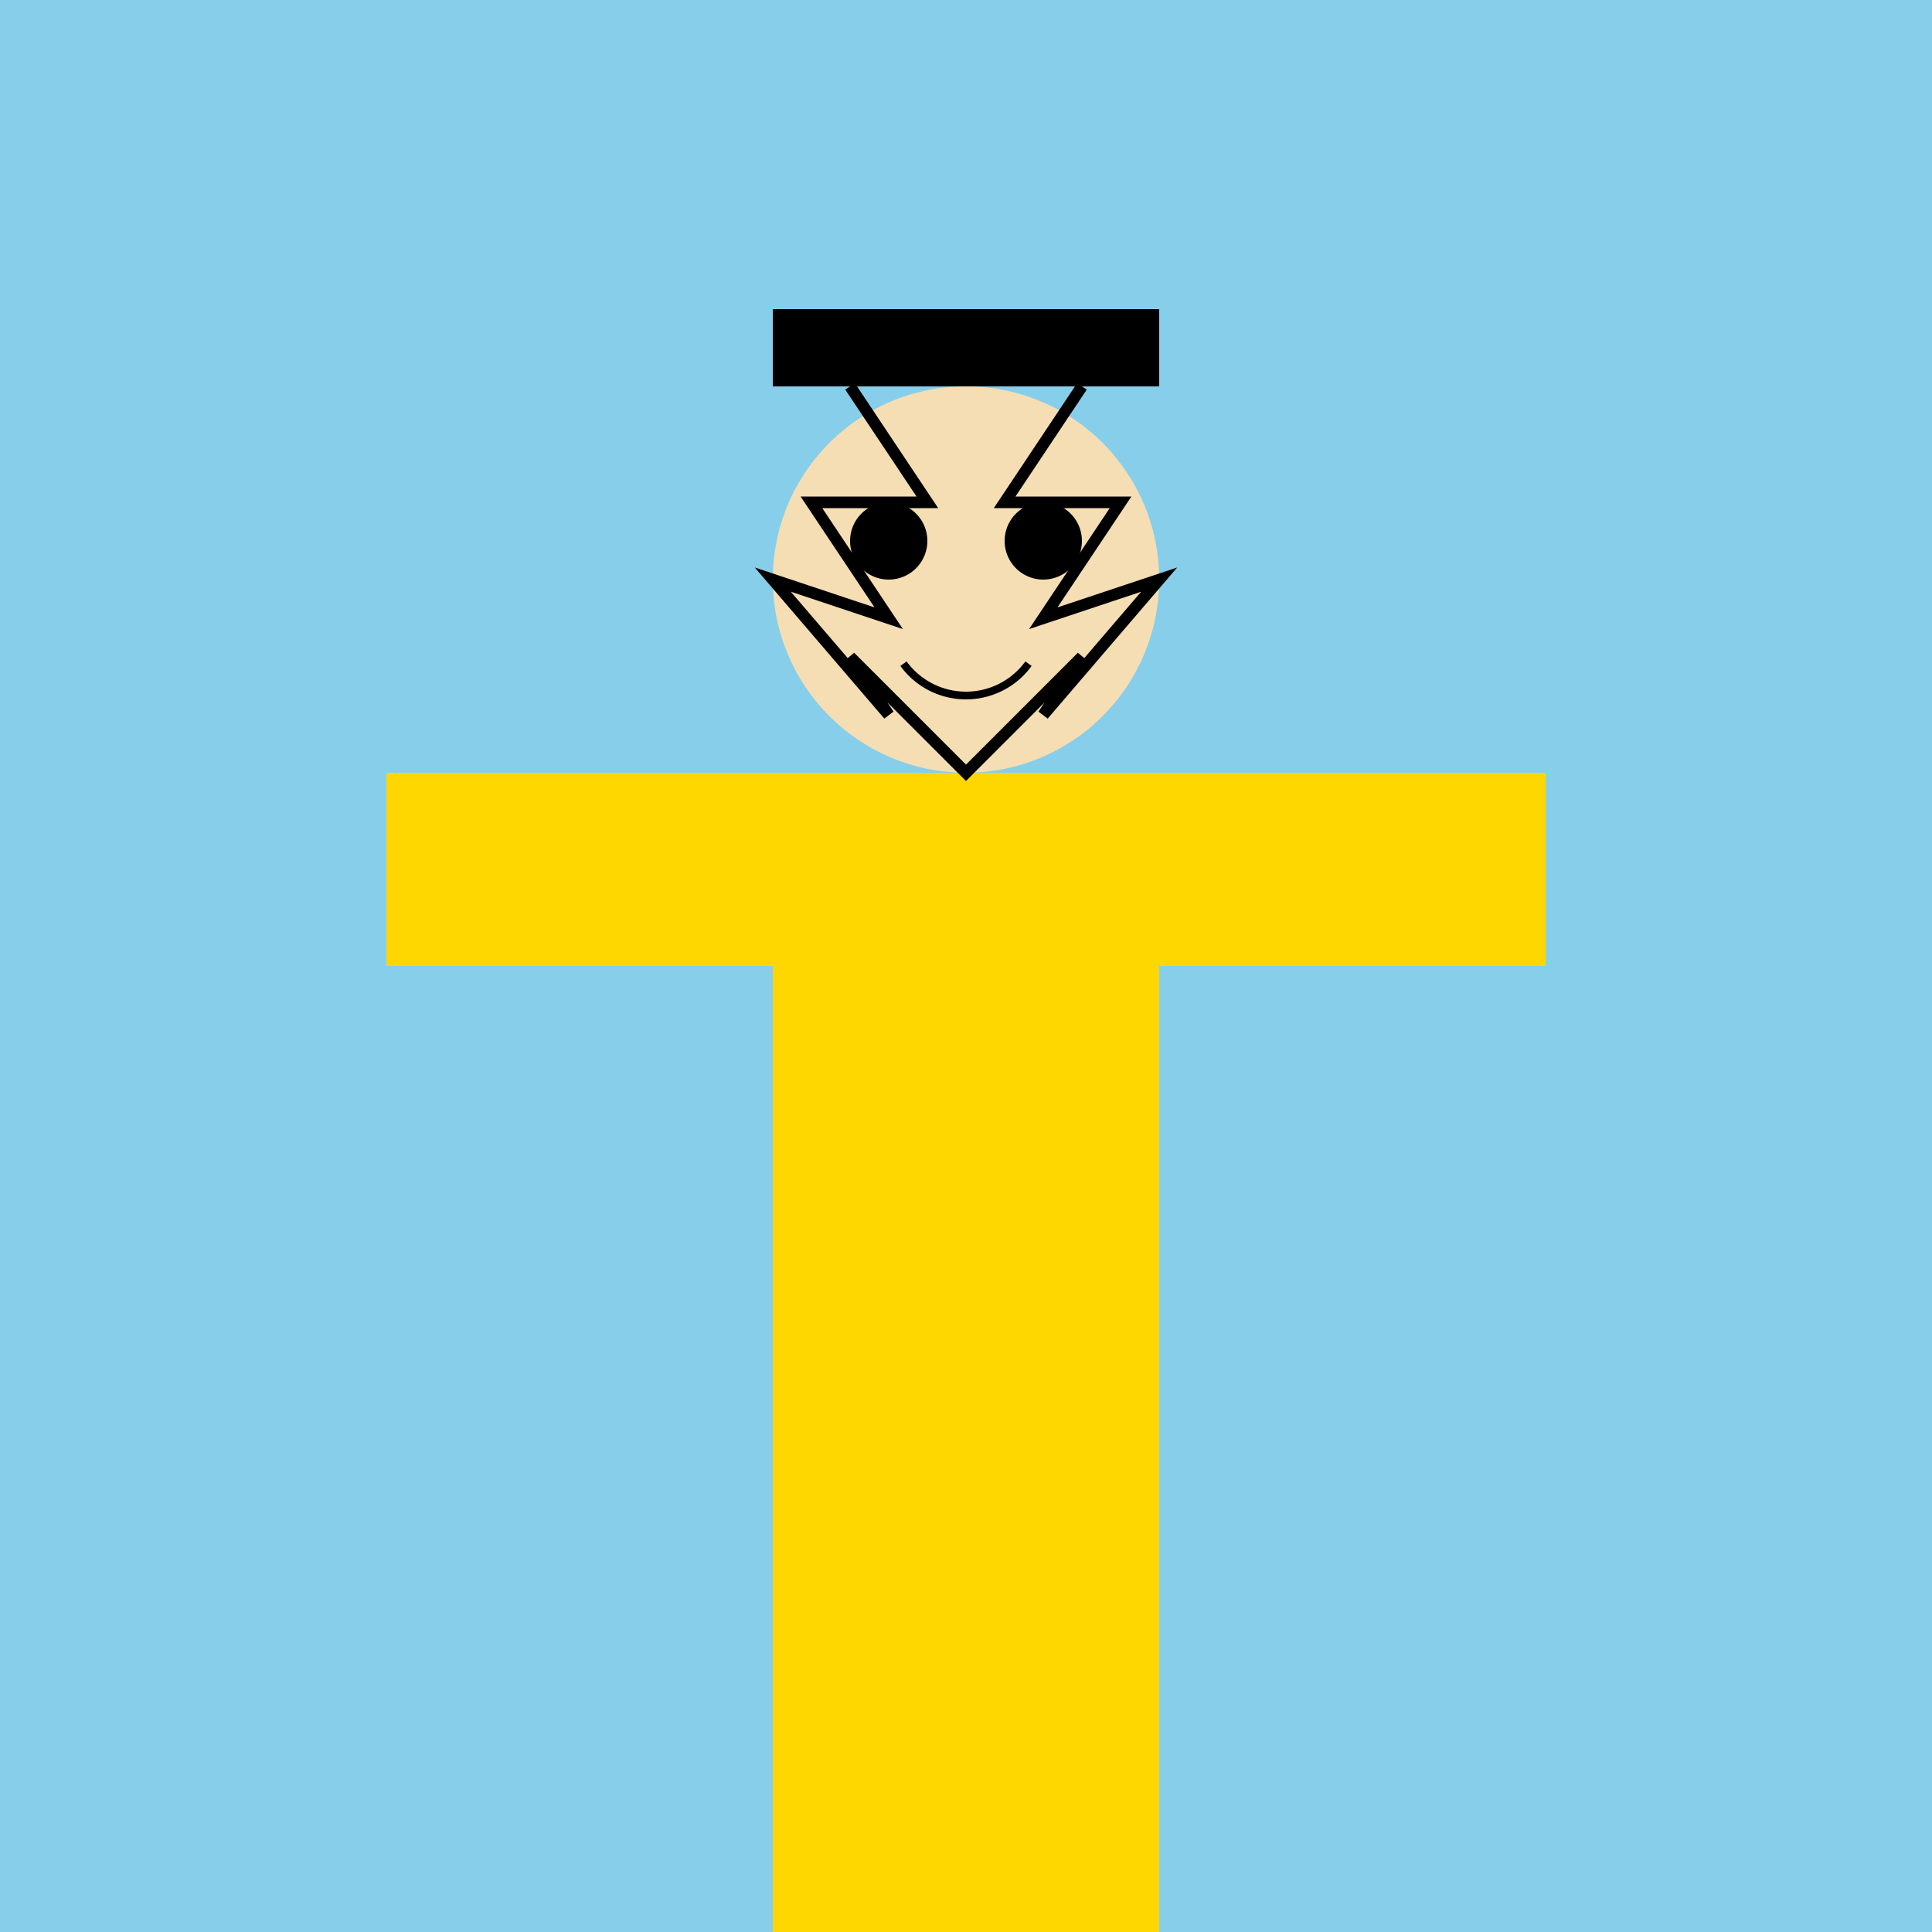 <!--

Generated by DrawGPT.
Free, open source, AI generated images in SVG, PNG, and HTML Canvas format.
https://drawgpt.ai

Created: 2024-01-16T07:02:24.508Z
Link: https://drawgpt.ai/prompt/136767/

-->
<svg xmlns="http://www.w3.org/2000/svg" xmlns:xlink="http://www.w3.org/1999/xlink" width="500" height="500"><defs/><g><rect fill="#87CEEB" stroke="none" x="0" y="0" width="512" height="512"/><rect fill="#FFD700" stroke="none" x="200" y="200" width="100" height="200"/><rect fill="#FFD700" stroke="none" x="100" y="200" width="100" height="50"/><rect fill="#FFD700" stroke="none" x="300" y="200" width="100" height="50"/><rect fill="#FFD700" stroke="none" x="200" y="400" width="100" height="100"/><path fill="#F5DEB3" stroke="none" paint-order="stroke fill markers" d=" M 300 150 A 50 50 0 1 1 300 149.95"/><path fill="#000000" stroke="none" paint-order="stroke fill markers" d=" M 240 140 A 10 10 0 1 1 240 139.99"/><path fill="#000000" stroke="none" paint-order="stroke fill markers" d=" M 280 140 A 10 10 0 1 1 280 139.99"/><path fill="none" stroke="#000000" paint-order="fill stroke markers" d=" M 266.18 171.756 A 20 20 0 0 1 233.82 171.756" stroke-miterlimit="10" stroke-width="2" stroke-dasharray=""/><path fill="none" stroke="#000000" paint-order="fill stroke markers" d=" M 220 100 L 240 130 L 210 130 L 230 160 L 200 150 L 230 185 L 220 170 L 250 200 L 280 170 L 270 185 L 300 150 L 270 160 L 290 130 L 260 130 L 280 100" stroke-miterlimit="10" stroke-width="3" stroke-dasharray=""/><rect fill="#000000" stroke="none" x="200" y="80" width="100" height="20"/></g></svg>